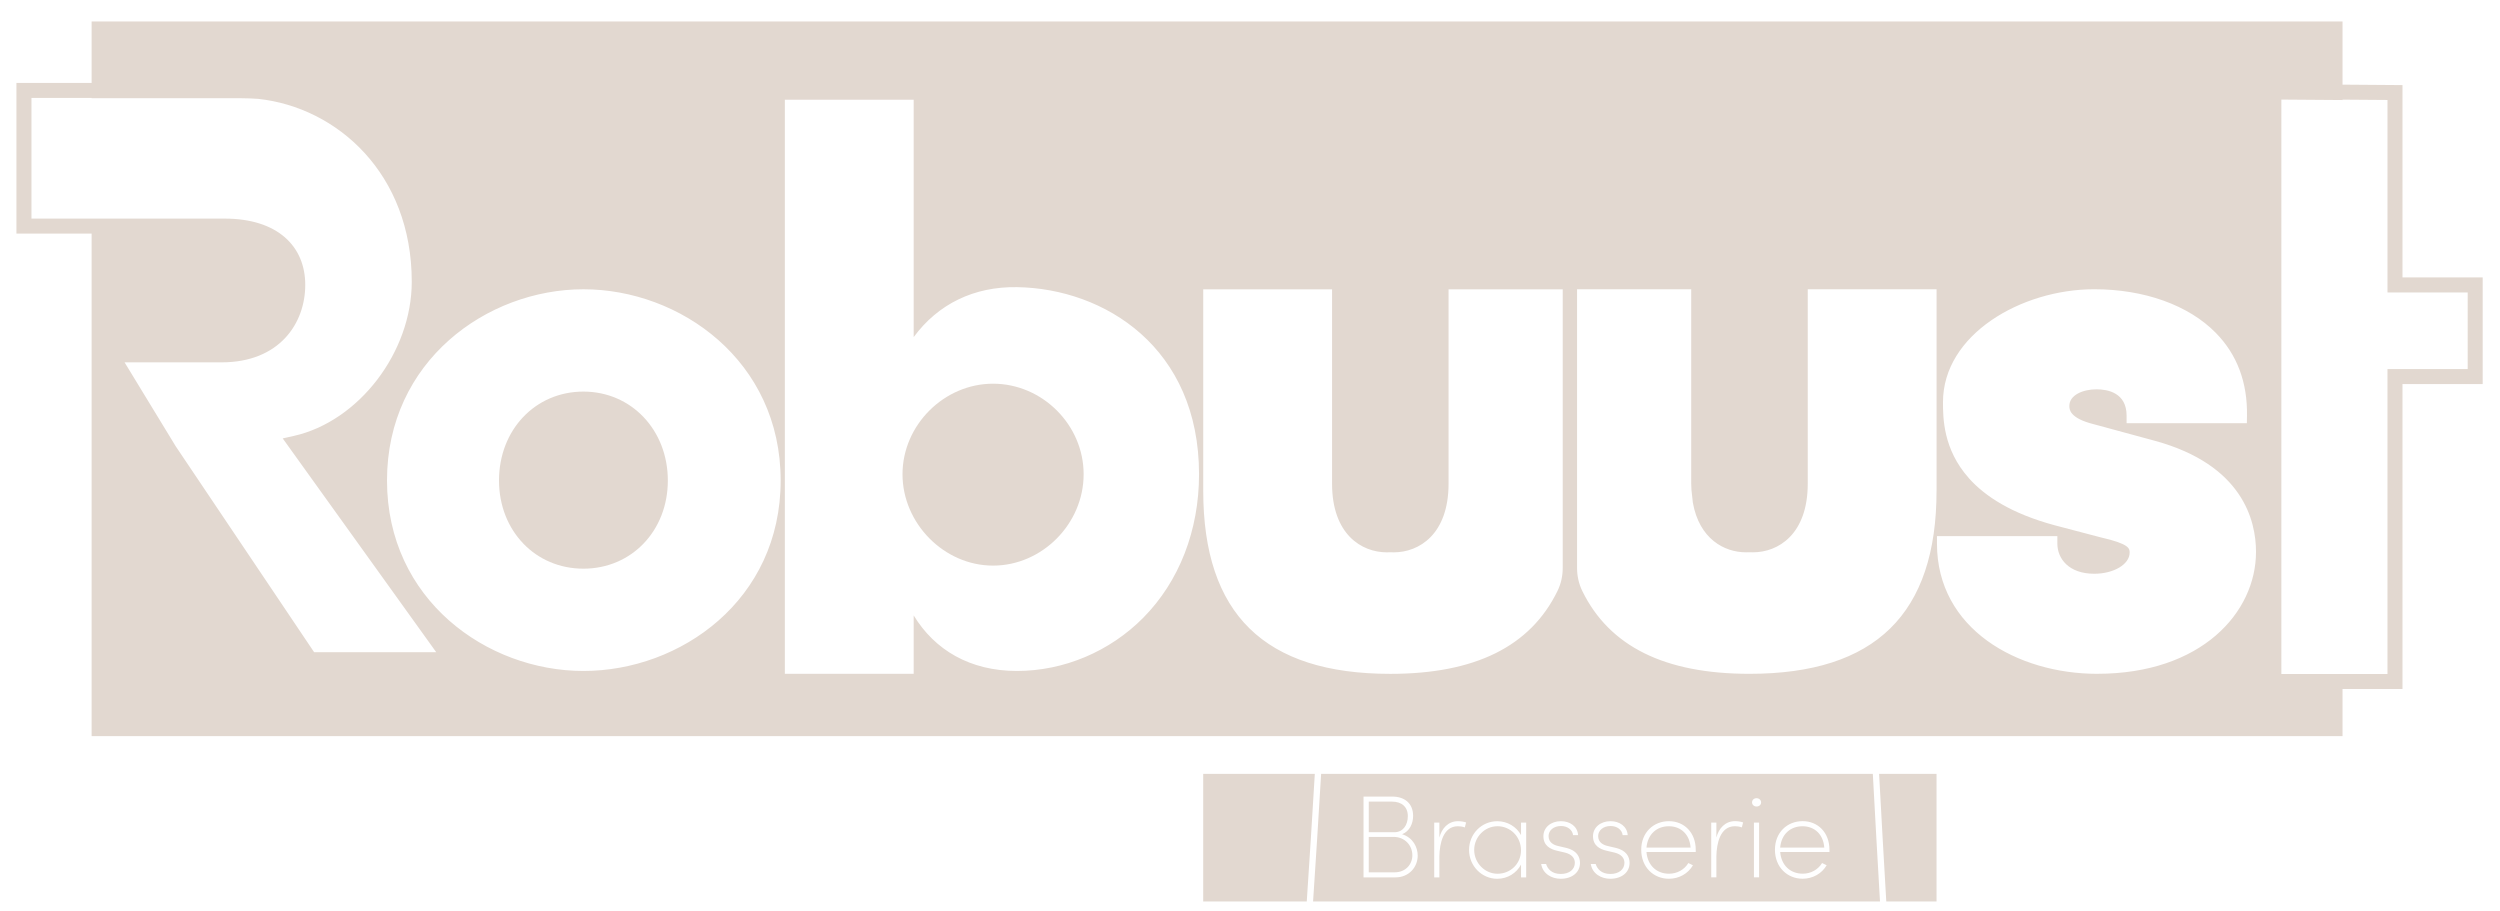 <svg xmlns="http://www.w3.org/2000/svg" id="Layer_1" data-name="Layer 1" viewBox="0 0 823.18 300"><defs><style>      .cls-1 {        fill: #e2d8d0;        stroke-width: 0px;      }    </style></defs><path class="cls-1" d="m396.18,254.82v42.01h34.1c.93-13.96,1.82-27.97,2.65-42.01h-36.76Z"></path><path class="cls-1" d="m618.74,254.82c.75,14.04,1.54,28.05,2.36,42.01h16.55v-42.01h-18.91Z"></path><g><path class="cls-1" d="m458.92,275.57h-8.23v11.66h8.57c3.59,0,5.79-2.66,5.79-5.6,0-3.32-2.55-6.06-6.14-6.06Z"></path><path class="cls-1" d="m549.52,272.06c-4.02,0-6.99,2.63-7.38,7.03h14.52c-.27-4.29-3.17-7.03-7.14-7.03Z"></path><path class="cls-1" d="m493.06,272.06c-4.21,0-7.65,3.55-7.65,7.8s3.44,7.84,7.69,7.84,7.72-3.28,7.72-7.69c0-4.63-3.59-7.96-7.76-7.96Z"></path><path class="cls-1" d="m463.56,268.74c0-3.09-2.05-4.79-5.21-4.79h-7.65v10.08h8.46c2.82,0,4.4-2.39,4.4-5.29Z"></path><path class="cls-1" d="m616.67,254.82h-181.66c-.83,14.04-1.72,28.05-2.65,42.01h186.67c-.82-13.95-1.61-27.96-2.36-42.01Zm-157.2,34.08h-10.5v-26.61h9.42c4.13,0,6.91,2.24,6.91,6.37,0,2.51-1.16,5.06-3.63,6.03,3.63,1.12,5.14,4.33,5.14,7.03,0,3.75-2.82,7.18-7.34,7.18Zm22.86-16.45c-.85-.31-1.66-.39-2.28-.39-4.87,0-6.02,5.68-6.1,9.85v6.99h-1.7v-18.04h1.7v4.94c.77-3.05,2.9-5.41,6.14-5.41.81,0,1.78.12,2.66.42l-.42,1.62Zm20.2,16.45h-1.7v-4.21c-1.47,2.78-4.4,4.67-7.84,4.67-5.06,0-9.27-4.21-9.27-9.5s4.13-9.46,9.31-9.46c3.36,0,6.33,1.85,7.8,4.56v-4.09h1.7v18.04Zm11.39.46c-3.01,0-5.95-1.66-6.45-4.87h1.62c.46,1.54,1.81,3.28,4.83,3.28,2.86,0,4.63-1.54,4.63-3.67,0-1.54-.97-2.78-3.21-3.36l-2.66-.62c-2.2-.5-4.48-1.66-4.48-4.79,0-2.86,2.47-4.94,5.75-4.94,3.01,0,5.48,1.7,5.68,4.6h-1.66c-.23-1.82-1.89-3.01-3.98-3.01-2.39,0-4.09,1.43-4.09,3.32,0,2.16,1.78,2.97,3.21,3.28l2.66.62c3.36.81,4.48,2.86,4.48,4.94,0,3.09-2.59,5.21-6.33,5.21Zm16.33,0c-3.01,0-5.95-1.66-6.45-4.87h1.62c.46,1.54,1.81,3.28,4.83,3.28,2.86,0,4.63-1.54,4.63-3.67,0-1.54-.97-2.78-3.21-3.36l-2.66-.62c-2.2-.5-4.48-1.66-4.48-4.79,0-2.86,2.47-4.94,5.75-4.94,3.01,0,5.48,1.7,5.68,4.6h-1.66c-.23-1.82-1.89-3.01-3.98-3.01-2.39,0-4.09,1.43-4.09,3.32,0,2.16,1.78,2.97,3.21,3.28l2.66.62c3.36.81,4.48,2.86,4.48,4.94,0,3.09-2.59,5.21-6.33,5.21Zm28.11-8.81h-16.22c.35,4.36,3.32,7.14,7.42,7.14,2.7,0,5.06-1.35,6.37-3.51l1.51.73c-1.62,2.78-4.6,4.44-7.92,4.44-5.06,0-9.11-3.82-9.11-9.54s4.06-9.42,9.11-9.42,8.84,3.75,8.84,9.42v.73Zm15.18-8.11c-.85-.31-1.66-.39-2.28-.39-4.87,0-6.02,5.68-6.1,9.85v6.99h-1.7v-18.04h1.7v4.94c.77-3.05,2.9-5.41,6.14-5.41.81,0,1.78.12,2.66.42l-.42,1.62Zm5.68,16.45h-1.7v-18.04h1.7v18.04Zm-.85-23.33c-.81,0-1.47-.58-1.47-1.35,0-.81.66-1.39,1.47-1.39s1.51.58,1.51,1.39-.66,1.35-1.51,1.35Zm24.02,14.98h-16.22c.35,4.36,3.32,7.14,7.42,7.14,2.7,0,5.06-1.35,6.37-3.51l1.51.73c-1.62,2.78-4.6,4.44-7.92,4.44-5.06,0-9.11-3.82-9.11-9.54s4.06-9.42,9.11-9.42,8.84,3.75,8.84,9.42v.73Z"></path><path class="cls-1" d="m593.54,272.06c-4.02,0-6.99,2.63-7.38,7.03h14.52c-.27-4.29-3.17-7.03-7.15-7.03Z"></path></g><g><path class="cls-1" d="m791.07,91.35V28.02l-19.74-.15V7.06H30.17v20.24H5.41v49.62h24.76v165.46h741.16v-15.52h19.74v-100.39h26.41v-35.13h-26.41ZM103.44,214.76l-45.58-67.81-16.84-27.64h31.95c19.03,0,27.54-12.82,27.54-25.52s-9.11-21.81-26.53-21.81H10.36v-39.74h19.81v.1h49.13c1.95,0,3.84.09,5.69.21,26.02,2.8,50.59,24.63,50.59,60.22,0,23.18-17.42,45.96-38.84,50.77l-3.65.82,50.55,70.4h-40.21Zm88.68,6.17c-31.8,0-64.69-23.46-64.69-62.72s32.89-62.96,64.69-62.96,64.93,23.55,64.93,62.96-33.01,62.72-64.93,62.72Zm184.34-17.54c-11.02,11.15-26.18,17.54-41.61,17.54s-27.07-6.88-34-18.29v19.23h-42.42V32.83h42.42v78.17c8.01-10.9,19.86-16.68,34.02-16.45,28.87.46,59.94,19.93,59.94,61.61,0,18.48-6.52,35.26-18.35,47.23Zm138.1-16.38c0,2.63-.57,5.24-1.73,7.6-8.93,18.26-27.13,27.27-55.04,27.27-41.45,0-61.6-19.73-61.6-60.33v-66.29h42.42v64.01c0,16.68,9.72,22.6,18.04,22.6.23,0,.46-.01.7-.02h.35s.53,0,.53,0c.24,0,.47.02.7.02,8.32,0,18.04-5.92,18.04-22.6v-64.01h37.59v91.75Zm123.09-25.47c0,40.6-20.15,60.33-61.6,60.33-27.91,0-46.1-9.01-55.04-27.26-1.16-2.37-1.73-4.99-1.73-7.62v-91.74h37.59v64.01c0,.71.04,1.37.08,2.04l.46,4.21c2.12,11.92,10.33,16.35,17.51,16.35.23,0,.46-.01.7-.02h.35s.53,0,.53,0c.24,0,.47.02.7.02,8.32,0,18.04-5.92,18.04-22.6v-64.01h42.42v66.29Zm52.92,60.33c-26.23,0-52.78-14.73-52.78-42.87v-2.47h39.64v2.47c0,4.94,3.76,9.92,12.15,9.92,6.43,0,11.65-3.12,11.65-6.95,0-1.34,0-2.86-9.48-5.02l-15.19-3.99c-14.2-3.83-22.9-9.5-28.26-15.5,0,0-.03-.02-.03-.02v-.03c-8.48-9.52-8.5-19.87-8.5-25,0-22.23,25.75-37.17,49.8-37.17,16.47,0,31.07,5.23,40.03,14.36,7,7.12,10.46,16.31,10.27,27.31l-.04,2.43h-39.6v-2.47c0-7.55-6.21-8.68-9.92-8.68-4.44,0-8.93,1.88-8.93,5.46,0,1.1,0,4.02,8.04,6.03l20.12,5.46c28.97,7.92,33.3,26.32,33.3,36.58,0,19.95-17.96,40.14-52.28,40.14Zm121.97-100.34h-26.41v100.39h-34.94V32.79l20.14.15v-.13l14.8.11v63.37h26.41v25.24Z"></path><path class="cls-1" d="m192.11,128.94c-15.85,0-27.8,12.59-27.8,29.28,0,8.31,3.02,15.59,8.02,20.78h0s.01.02.01.02c4.96,5.14,11.88,8.23,19.76,8.23,15.85,0,27.8-12.48,27.8-29.03s-11.95-29.28-27.8-29.28Z"></path><path class="cls-1" d="m326.99,126.34c-16.17,0-29.82,13.66-29.82,29.82s13.66,30.08,29.82,30.08,29.82-13.77,29.82-30.08-13.66-29.82-29.82-29.82Z"></path></g></svg>